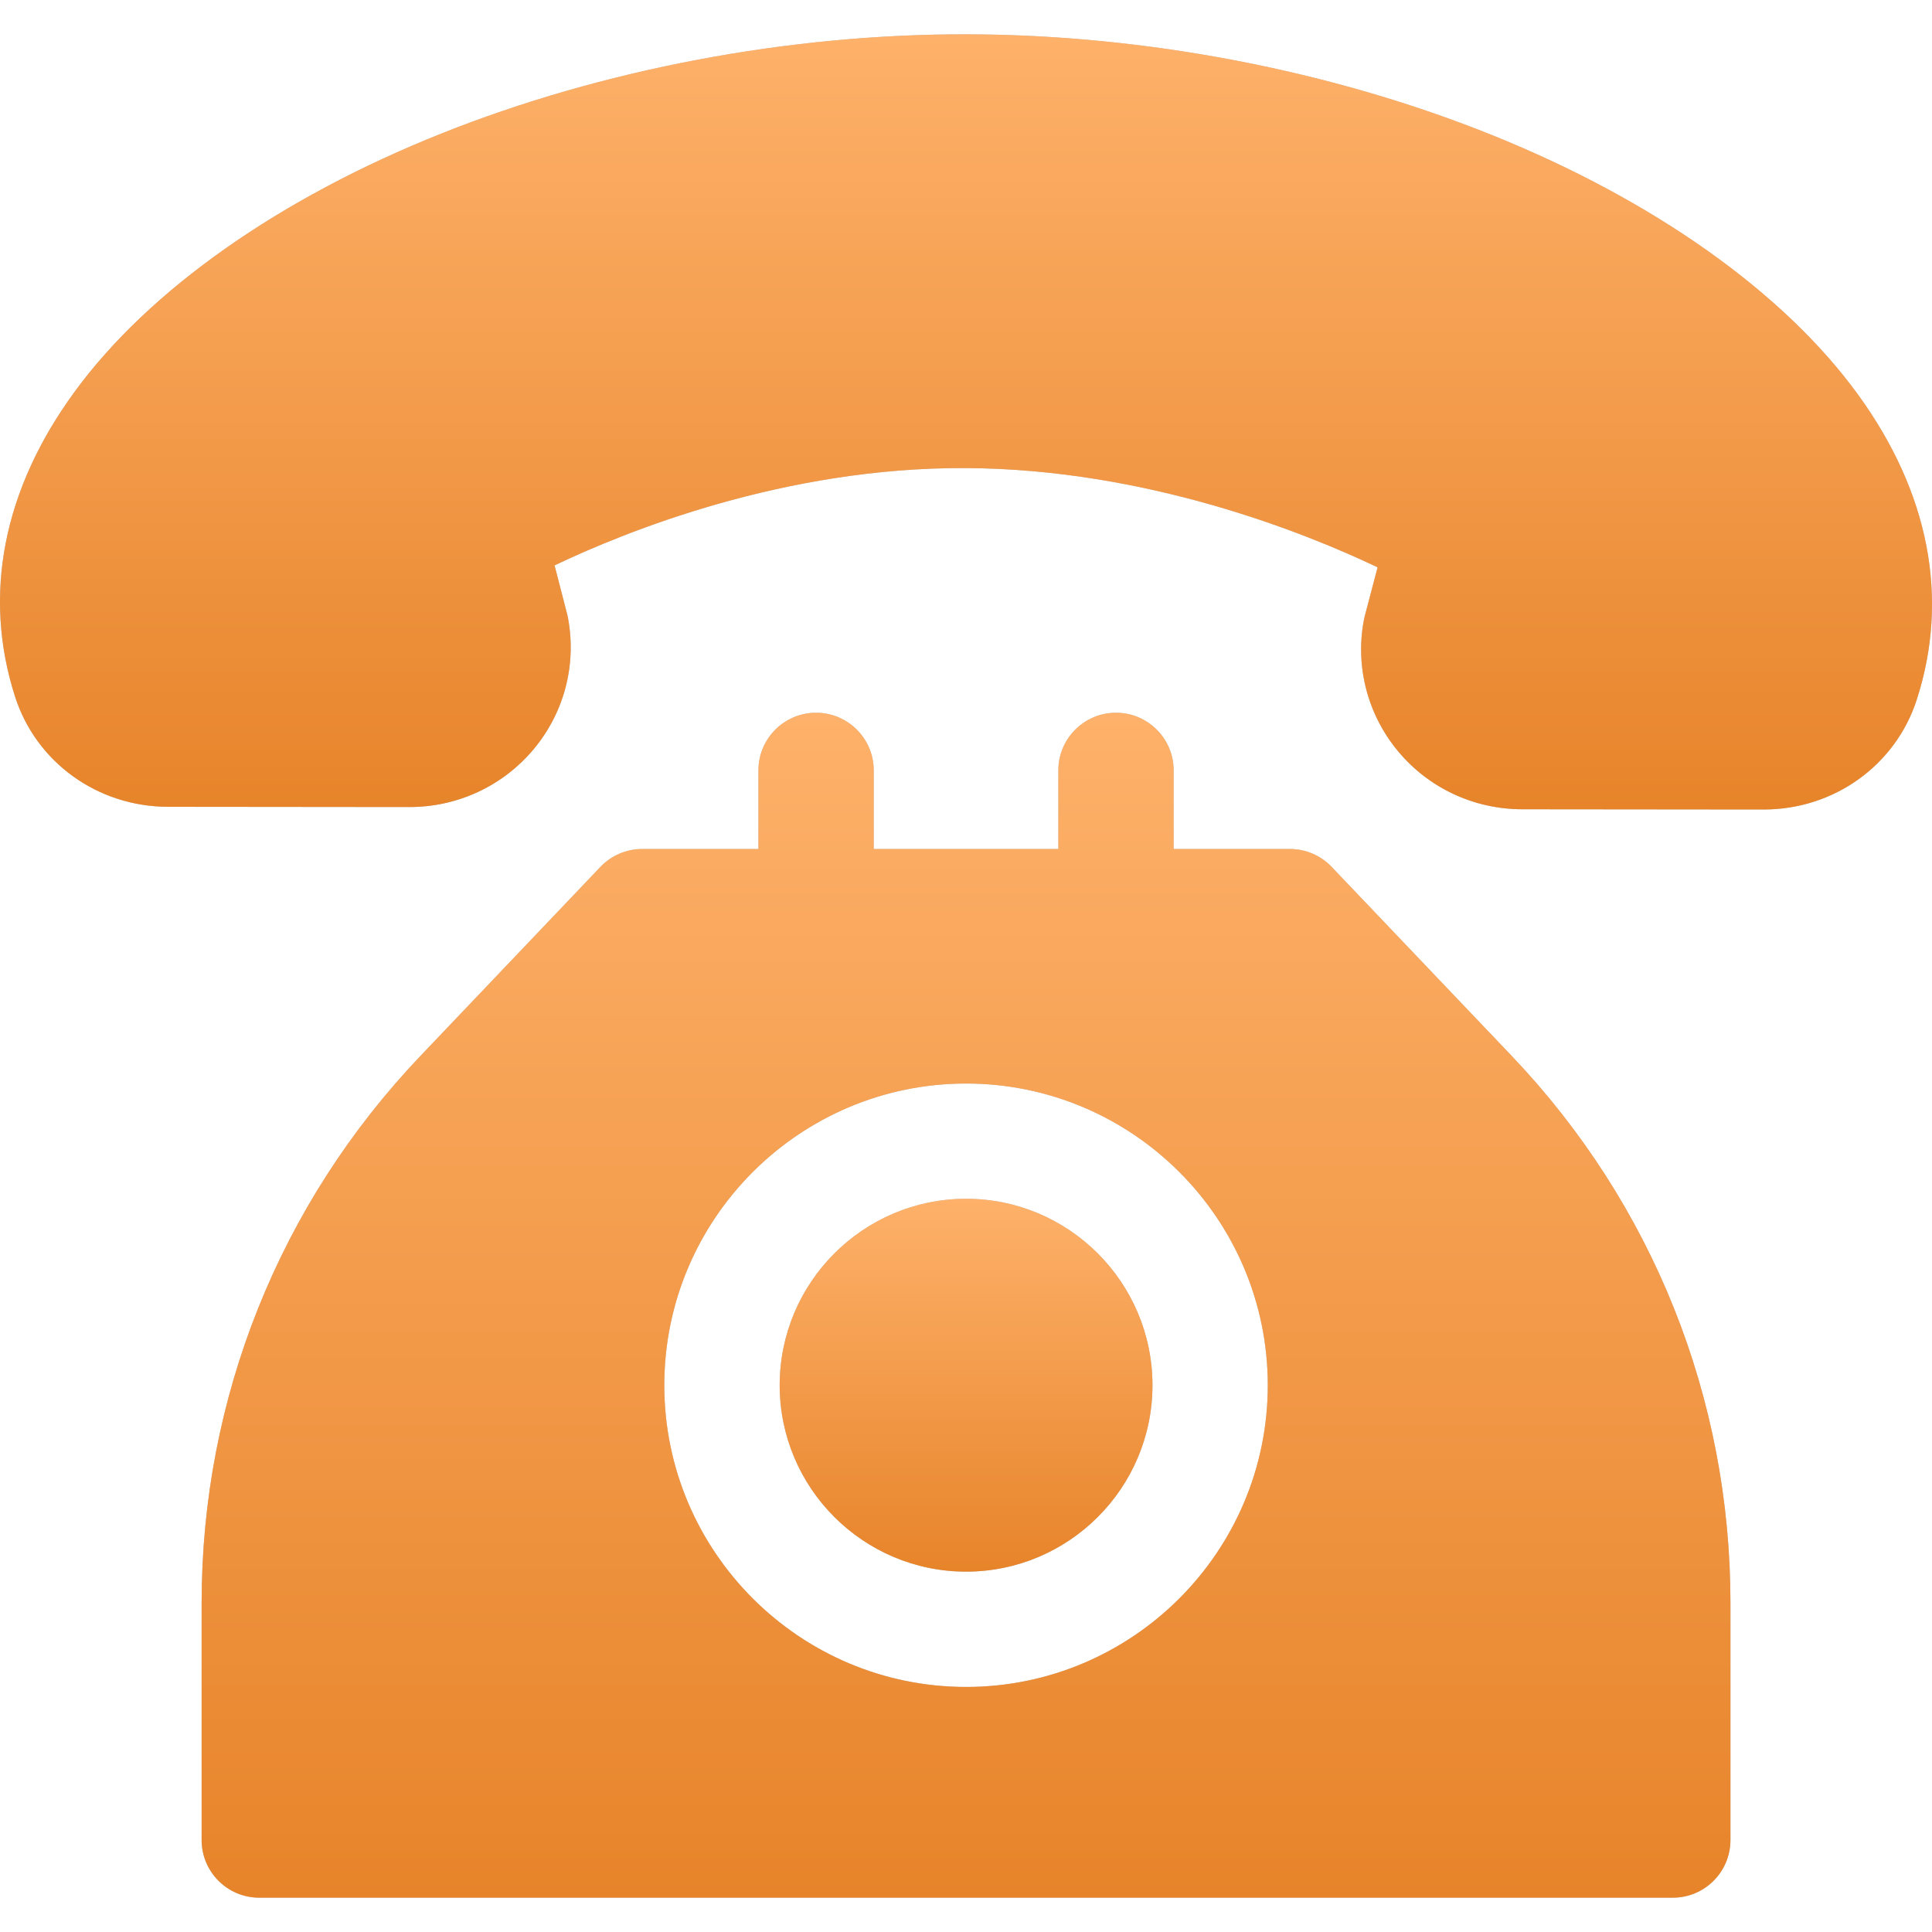 <?xml version="1.0" encoding="UTF-8"?> <svg xmlns="http://www.w3.org/2000/svg" width="25" height="25" viewBox="0 0 25 25" fill="none"> <g clip-path="url(#clip0)"> <path d="M24.042 5.105C23.083 3.785 21.403 2.593 19.312 1.75C17.232 0.911 14.817 0.448 12.512 0.444C10.207 0.439 7.789 0.898 5.706 1.73C3.611 2.567 1.927 3.753 0.965 5.07C0.04 6.335 -0.227 7.698 0.194 9.012C0.467 9.865 1.262 10.438 2.174 10.44L5.297 10.443C5.298 10.443 5.299 10.443 5.3 10.443C5.923 10.443 6.508 10.17 6.905 9.695C7.299 9.224 7.461 8.609 7.352 8.008C7.349 7.99 7.345 7.972 7.341 7.955L7.176 7.316C8.086 6.882 10.148 6.043 12.502 6.057C14.855 6.069 16.915 6.907 17.826 7.341L17.659 7.976C17.654 7.994 17.651 8.013 17.647 8.031C17.536 8.632 17.698 9.247 18.089 9.719C18.486 10.197 19.072 10.471 19.696 10.472L22.819 10.475C22.82 10.475 22.821 10.475 22.822 10.475C23.732 10.475 24.528 9.904 24.803 9.053C25.227 7.739 24.964 6.374 24.042 5.105Z" fill="#C4C4C4"></path> <path d="M24.042 5.105C23.083 3.785 21.403 2.593 19.312 1.75C17.232 0.911 14.817 0.448 12.512 0.444C10.207 0.439 7.789 0.898 5.706 1.73C3.611 2.567 1.927 3.753 0.965 5.07C0.04 6.335 -0.227 7.698 0.194 9.012C0.467 9.865 1.262 10.438 2.174 10.44L5.297 10.443C5.298 10.443 5.299 10.443 5.3 10.443C5.923 10.443 6.508 10.17 6.905 9.695C7.299 9.224 7.461 8.609 7.352 8.008C7.349 7.99 7.345 7.972 7.341 7.955L7.176 7.316C8.086 6.882 10.148 6.043 12.502 6.057C14.855 6.069 16.915 6.907 17.826 7.341L17.659 7.976C17.654 7.994 17.651 8.013 17.647 8.031C17.536 8.632 17.698 9.247 18.089 9.719C18.486 10.197 19.072 10.471 19.696 10.472L22.819 10.475C22.82 10.475 22.821 10.475 22.822 10.475C23.732 10.475 24.528 9.904 24.803 9.053C25.227 7.739 24.964 6.374 24.042 5.105Z" fill="url(#paint0_linear)"></path> <path d="M19.561 13.663L17.232 11.218C17.091 11.07 16.896 10.986 16.692 10.986H15.187V9.969C15.187 9.557 14.853 9.223 14.441 9.223C14.029 9.223 13.695 9.557 13.695 9.969V10.986H11.306V9.969C11.306 9.557 10.972 9.223 10.56 9.223C10.148 9.223 9.814 9.557 9.814 9.969V10.986H8.309C8.105 10.986 7.91 11.07 7.769 11.218L5.441 13.663C3.615 15.58 2.609 18.094 2.609 20.741V23.81C2.609 24.222 2.943 24.556 3.355 24.556H21.646C22.058 24.556 22.392 24.222 22.392 23.81V20.741C22.392 18.094 21.387 15.58 19.561 13.663ZM12.501 21.829C10.348 21.829 8.596 20.078 8.596 17.925C8.596 15.772 10.348 14.021 12.501 14.021C14.653 14.021 16.405 15.772 16.405 17.925C16.405 20.078 14.653 21.829 12.501 21.829Z" fill="#C4C4C4"></path> <path d="M19.561 13.663L17.232 11.218C17.091 11.07 16.896 10.986 16.692 10.986H15.187V9.969C15.187 9.557 14.853 9.223 14.441 9.223C14.029 9.223 13.695 9.557 13.695 9.969V10.986H11.306V9.969C11.306 9.557 10.972 9.223 10.56 9.223C10.148 9.223 9.814 9.557 9.814 9.969V10.986H8.309C8.105 10.986 7.91 11.07 7.769 11.218L5.441 13.663C3.615 15.58 2.609 18.094 2.609 20.741V23.81C2.609 24.222 2.943 24.556 3.355 24.556H21.646C22.058 24.556 22.392 24.222 22.392 23.81V20.741C22.392 18.094 21.387 15.58 19.561 13.663ZM12.501 21.829C10.348 21.829 8.596 20.078 8.596 17.925C8.596 15.772 10.348 14.021 12.501 14.021C14.653 14.021 16.405 15.772 16.405 17.925C16.405 20.078 14.653 21.829 12.501 21.829Z" fill="url(#paint1_linear)"></path> <path d="M12.501 15.512C11.171 15.512 10.089 16.595 10.089 17.925C10.089 19.255 11.171 20.337 12.501 20.337C13.831 20.337 14.913 19.255 14.913 17.925C14.913 16.595 13.831 15.512 12.501 15.512Z" fill="#C4C4C4"></path> <path d="M12.501 15.512C11.171 15.512 10.089 16.595 10.089 17.925C10.089 19.255 11.171 20.337 12.501 20.337C13.831 20.337 14.913 19.255 14.913 17.925C14.913 16.595 13.831 15.512 12.501 15.512Z" fill="url(#paint2_linear)"></path> </g> <defs> <linearGradient id="paint0_linear" x1="10.494" y1="10.475" x2="10.494" y2="0.444" gradientUnits="userSpaceOnUse"> <stop stop-color="#E7842A"></stop> <stop offset="1" stop-color="#FEB16A"></stop> </linearGradient> <linearGradient id="paint1_linear" x1="10.914" y1="24.556" x2="10.914" y2="9.223" gradientUnits="userSpaceOnUse"> <stop stop-color="#E7842A"></stop> <stop offset="1" stop-color="#FEB16A"></stop> </linearGradient> <linearGradient id="paint2_linear" x1="12.114" y1="20.337" x2="12.114" y2="15.512" gradientUnits="userSpaceOnUse"> <stop stop-color="#E7842A"></stop> <stop offset="1" stop-color="#FEB16A"></stop> </linearGradient> <clipPath id="clip0"> <rect width="25" height="25" fill="white"></rect> </clipPath> </defs> </svg> 